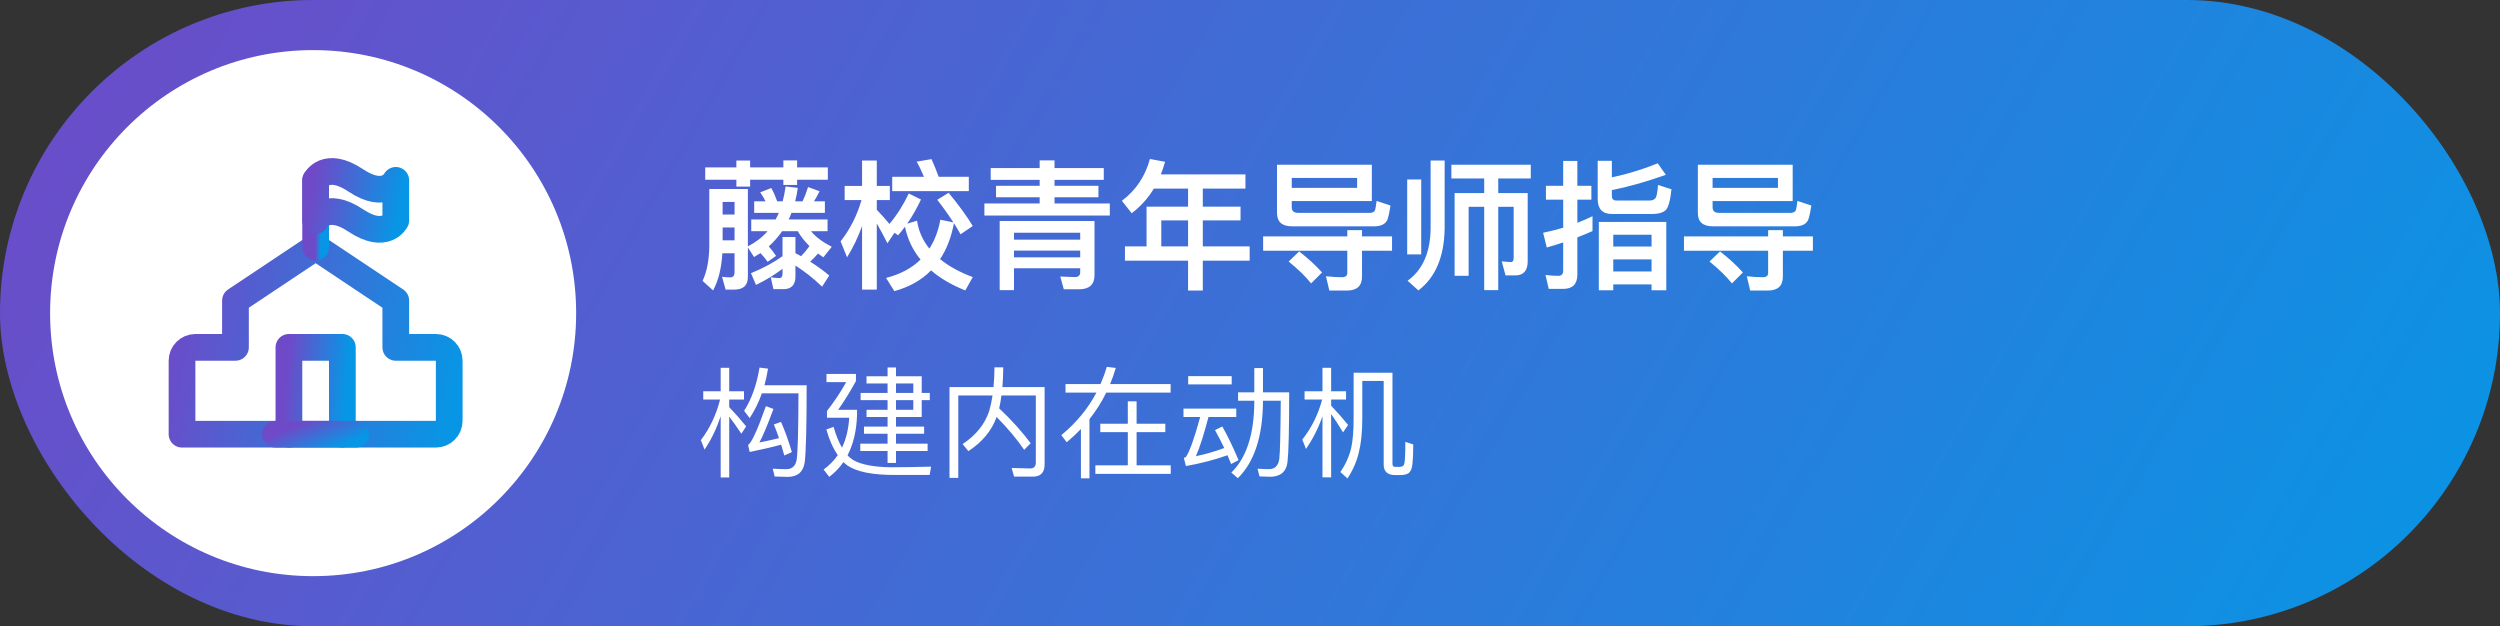 <svg width="499" height="125" viewBox="0 0 499 125" fill="none" xmlns="http://www.w3.org/2000/svg">
<rect x="0" y="0" width="499" height="125" fill="#333333" stroke="none"/>
<rect width="499" height="125" rx="62.5" fill="url(#paint0_linear_0_1)"/>
<path d="M150.536 40.188H152.804C152.496 39.544 152.132 38.956 151.74 38.396L153.952 37.528C154.372 38.284 154.764 39.18 155.128 40.188H156.22C156.472 39.236 156.668 38.228 156.808 37.22L159.244 37.5C159.104 38.452 158.936 39.348 158.712 40.188H160.196C160.616 39.292 160.98 38.34 161.288 37.332L163.584 38.172C163.248 38.9 162.856 39.572 162.464 40.188H164.648V42.484H157.984C157.816 42.932 157.62 43.38 157.424 43.8H165.18V46.152H161.876C162.828 47.3 164.228 48.336 166.02 49.26L164.34 51.36C163.948 51.08 163.584 50.828 163.276 50.604C162.772 51.192 162.268 51.724 161.708 52.228C163.052 53.068 164.34 53.992 165.516 55L164.088 57.212C162.324 55.532 160.56 54.132 158.768 53.012V55.224C158.768 56.876 157.956 57.716 156.36 57.716H154.372L153.84 55.336C154.456 55.448 155.016 55.504 155.548 55.504C155.968 55.504 156.192 55.196 156.192 54.608V53.656C154.624 54.832 152.86 55.924 150.9 56.876L149.892 54.524C152.272 53.572 154.372 52.424 156.192 51.136V47.3H158.768V50.548C159.16 50.716 159.524 50.912 159.888 51.136C160.504 50.52 161.064 49.848 161.568 49.12C160.588 48.14 159.804 47.16 159.244 46.152H156.108C155.324 47.272 154.456 48.28 153.448 49.176C154.064 49.876 154.54 50.52 154.904 51.08L153.224 52.256C152.832 51.696 152.356 51.136 151.796 50.52C151.348 50.8 150.928 51.052 150.508 51.304L149.276 49.4V55.28C149.276 56.96 148.38 57.8 146.588 57.8H144.824L144.124 55.252C144.74 55.308 145.272 55.364 145.776 55.364C146.336 55.364 146.616 55 146.616 54.328V50.548H144.18C144.012 53.516 143.396 56.008 142.332 57.968L140.232 56.064C141.1 54.244 141.548 51.892 141.576 49.036V37.724H149.276V49.176C150.816 48.392 152.132 47.384 153.196 46.152H149.948V43.8H154.82C155.044 43.352 155.268 42.932 155.464 42.484H150.536V40.188ZM140.764 33.412H146.98V32.04H149.724V33.412H156.36V32.012H159.104V33.412H165.236V35.876H159.104V36.912H156.36V35.876H149.724V37.248H146.98V35.876H140.764V33.412ZM144.236 45.396V47.972H146.616V45.396H144.236ZM146.616 42.82V40.3H144.236V42.82H146.616ZM168.596 37.108H172.068V32.04H175.008V37.108H177.612V39.936H175.008V41.868C175.848 42.736 176.688 43.688 177.528 44.696C179.012 42.96 180.3 40.916 181.392 38.62L183.828 39.824C182.988 41.588 182.092 43.184 181.084 44.64L183.044 44.052C183.352 46.124 184.164 47.972 185.508 49.624C186.572 47.972 187.3 46.04 187.692 43.856L190.296 44.388C189.372 42.96 188.308 41.448 187.076 39.88L189.344 38.48C191.416 41 193.04 43.212 194.16 45.116L191.724 46.768C191.332 46.04 190.884 45.312 190.408 44.556C189.876 47.356 188.952 49.764 187.636 51.724C189.372 53.124 191.528 54.328 194.16 55.308L192.676 57.968C189.932 56.876 187.636 55.532 185.844 53.964C183.94 55.924 181.476 57.296 178.508 58.108L176.856 55.476C179.684 54.748 181.98 53.544 183.744 51.808C182.176 49.904 181.14 47.72 180.636 45.256C180.16 45.872 179.712 46.46 179.264 46.964L178.536 46.46L177.136 48.56C176.352 46.992 175.624 45.676 175.008 44.612V57.8H172.068V45.144C171.256 47.384 170.248 49.456 169.072 51.36L167.784 48.168C169.688 45.76 171.06 43.016 171.956 39.936H168.596V37.108ZM178.088 35.288H184.416C183.968 34.196 183.492 33.188 182.96 32.264L185.928 31.76C186.404 32.796 186.88 33.972 187.356 35.288H193.376V38.144H178.088V35.288ZM197.744 33.552H207.516V32.012H210.484V33.552H220.312V35.904H210.484V37.08H219.248V39.376H210.484V40.608H221.516V43.016H196.484V40.608H207.516V39.376H198.808V37.08H207.516V35.904H197.744V33.552ZM215.384 57.744H212.332L211.632 55.196L214.516 55.308C215.244 55.308 215.608 54.972 215.608 54.328V53.544H202.392V57.912H199.536V44.108H218.464V54.916C218.464 56.792 217.428 57.744 215.384 57.744ZM202.392 51.36H215.608V50.016H202.392V51.36ZM202.392 47.832H215.608V46.46H202.392V47.832ZM230.308 37.64C229.132 39.6 227.648 41.224 225.884 42.568L223.924 40.076C226.696 38.004 228.572 35.232 229.524 31.732L232.548 32.292C232.296 33.188 232.016 34.028 231.708 34.812H248.592V37.64H240.08V41.252H247.612V43.996H240.08V49.176H249.432V52.032H240.08V57.996H237.14V52.032H224.54V49.176H228.852V41.252H237.14V37.64H230.308ZM231.792 49.176H237.14V43.996H231.792V49.176ZM252.12 47.188H268.92V45.928H271.86V47.188H277.852V50.044H271.86V55.224C271.86 57.072 270.852 57.996 268.836 57.996H265.336L264.664 55.14C265.784 55.252 266.82 55.336 267.828 55.336C268.556 55.336 268.92 55.056 268.92 54.496V50.044H252.12V47.188ZM273.82 32.88V40.132H257.832V41.336C257.832 42.092 258.224 42.484 259.064 42.484H273.54C273.96 42.456 274.24 42.316 274.408 42.036C274.52 41.84 274.632 41.196 274.772 40.104L277.544 41.028C277.348 42.316 277.152 43.212 276.956 43.772C276.62 44.668 275.78 45.116 274.492 45.172H257.888C255.872 45.172 254.892 44.276 254.892 42.512V32.88H273.82ZM257.832 37.5H270.88V35.512H257.832V37.5ZM259.316 50.184C261.108 51.584 262.648 52.984 263.88 54.384L261.696 56.568C260.632 55.224 259.148 53.768 257.216 52.2L259.316 50.184ZM280.876 35.82H283.676V50.772H280.876V35.82ZM285.552 32.04H288.352V45.592C288.268 51.248 286.532 55.364 283.116 57.968L280.96 56.036C283.984 53.852 285.496 50.38 285.552 45.592V32.04ZM289.696 32.88H305.544V35.624H299.048V38.536H304.928V52.172C304.928 54.02 304.088 54.972 302.464 54.972H300.504L299.748 52.172L301.54 52.312C301.932 52.312 302.128 52.032 302.128 51.528V41.28H299.048V57.912H296.248V41.28H293.14V55.056H290.34V38.536H296.248V35.624H289.696V32.88ZM321.728 37.948V39.068C321.728 39.684 322.008 40.02 322.568 40.02H329.288C329.764 40.02 330.128 39.88 330.38 39.6C330.66 39.32 330.828 38.424 330.94 36.912L333.628 37.78C333.376 40.16 332.956 41.588 332.368 42.036C331.808 42.484 330.968 42.708 329.82 42.708H321.7C319.824 42.708 318.9 41.7 318.9 39.684V32.096H321.728V35.4C324.92 34.728 327.972 33.776 330.884 32.6L332.508 34.896C328.7 36.24 325.116 37.276 321.728 37.948ZM312.04 57.66H309.128L308.484 54.888C309.38 55 310.248 55.056 311.032 55.056C311.676 55.056 312.012 54.72 312.012 54.048V48.392C310.92 48.756 309.828 49.092 308.736 49.4L308.008 46.46C309.352 46.18 310.696 45.844 312.012 45.452V39.852H308.568V37.08H312.012V32.124H314.84V37.08H317.64V39.852H314.84V44.472C315.876 44.08 316.884 43.632 317.864 43.156V46.124C316.856 46.572 315.848 46.992 314.84 47.384V54.804C314.84 56.708 313.888 57.66 312.04 57.66ZM332.592 44.304V57.94H329.652V56.764H322.008V57.94H319.124V44.304H332.592ZM322.008 54.188H329.652V51.78H322.008V54.188ZM322.008 49.204H329.652V46.852H322.008V49.204ZM336.12 47.188H352.92V45.928H355.86V47.188H361.852V50.044H355.86V55.224C355.86 57.072 354.852 57.996 352.836 57.996H349.336L348.664 55.14C349.784 55.252 350.82 55.336 351.828 55.336C352.556 55.336 352.92 55.056 352.92 54.496V50.044H336.12V47.188ZM357.82 32.88V40.132H341.832V41.336C341.832 42.092 342.224 42.484 343.064 42.484H357.54C357.96 42.456 358.24 42.316 358.408 42.036C358.52 41.84 358.632 41.196 358.772 40.104L361.544 41.028C361.348 42.316 361.152 43.212 360.956 43.772C360.62 44.668 359.78 45.116 358.492 45.172H341.888C339.872 45.172 338.892 44.276 338.892 42.512V32.88H357.82ZM341.832 37.5H354.88V35.512H341.832V37.5ZM343.316 50.184C345.108 51.584 346.648 52.984 347.88 54.384L345.696 56.568C344.632 55.224 343.148 53.768 341.216 52.2L343.316 50.184Z" fill="white"/>
<path d="M151.6 73.368L153.304 73.584C153.112 74.736 152.872 75.84 152.584 76.896H161.008C161.008 85.2 160.864 90.336 160.624 92.256C160.336 94.2 159.208 95.184 157.216 95.184C156.712 95.184 155.848 95.16 154.624 95.112L154.24 93.552C155.296 93.6 156.184 93.648 156.952 93.648C158.104 93.648 158.8 93 159.016 91.752C159.232 90.36 159.352 85.944 159.376 78.504H152.08C151.408 80.352 150.592 82.008 149.632 83.448L148.528 82.008C150.016 79.656 151.048 76.776 151.6 73.368ZM149.632 90.216L149.32 88.8C149.992 88.44 151.168 85.872 152.872 81.072L154.384 81.624C153.208 84.816 152.272 87.048 151.576 88.32C153.016 88.032 154.336 87.744 155.488 87.456C155.152 86.448 154.792 85.536 154.456 84.72L155.896 84.216C156.712 86.088 157.432 88.104 158.056 90.24L156.544 90.912C156.328 90.144 156.112 89.424 155.92 88.752C154.096 89.256 151.984 89.736 149.632 90.216ZM145.552 83.16V95.304H143.848V83.088C143.032 85.536 141.976 87.744 140.632 89.736L139.888 87.864C141.688 85.488 142.96 82.776 143.728 79.752H140.368V78.096H143.848V73.416H145.552V78.096H148.504V79.752H145.552V81.264C146.656 82.416 147.784 83.688 148.936 85.104L147.976 86.568C147.04 85.176 146.224 84.024 145.552 83.16ZM183.976 83.232H178.84V85.152H184.456V86.568H178.84V88.56H185.152V90.024H178.84V92.4H177.16V90.024H171.712V88.56H177.16V86.568H172.456V85.152H177.16V83.232H172.96V81.792H177.16V79.872H171.784V78.432H177.16V76.536H172.96V75.096H177.16V73.344H178.84V75.096H183.976V78.432H185.584V79.872H183.976V83.232ZM178.84 76.536V78.432H182.296V76.536H178.84ZM178.84 79.872V81.792H182.296V79.872H178.84ZM177.712 93.264C180.352 93.264 183.064 93.216 185.848 93.144L185.56 94.8H178.456C174.136 94.8 171.04 94.176 169.168 92.928C168.856 92.688 168.592 92.472 168.352 92.232C167.584 93.36 166.624 94.344 165.52 95.184L164.392 93.72C165.52 92.904 166.456 91.944 167.224 90.84C166.288 89.496 165.52 87.792 164.944 85.728L166.384 85.2C166.864 86.904 167.44 88.296 168.064 89.352C168.88 87.648 169.36 85.656 169.504 83.376H165.064V82.032C166.456 80.256 167.752 78.336 168.904 76.272H164.968V74.64H170.848V76.056C169.648 78.264 168.448 80.16 167.296 81.792H171.064V82.824C170.968 85.992 170.32 88.68 169.168 90.888C169.552 91.296 169.936 91.608 170.344 91.848C171.976 92.76 174.448 93.216 177.712 93.264ZM198.928 83.232C197.944 85.968 196.072 88.224 193.288 90.048L192.136 88.632C194.824 86.856 196.6 84.648 197.464 81.984C197.728 81.048 197.944 80.04 198.112 78.936H191.272V95.376H189.52V77.256H198.304C198.424 76.032 198.496 74.712 198.496 73.32H200.248C200.248 74.736 200.176 76.056 200.08 77.256H208.504V92.712C208.504 94.32 207.712 95.136 206.176 95.136H202.408L201.928 93.408L205.6 93.504C206.368 93.504 206.752 93.096 206.752 92.328V78.936H199.888C199.768 79.848 199.624 80.712 199.432 81.504C201.928 83.856 204.016 86.184 205.72 88.464L204.424 89.784C203.032 87.72 201.184 85.536 198.928 83.232ZM219.616 84.576H225.112V80.112H226.864V84.576H232.6V86.256H226.864V92.88H233.68V94.584H218.632V92.88H225.112V86.256H219.616V84.576ZM215.752 85.632C214.864 86.544 213.928 87.432 212.92 88.272L211.84 86.856C214.84 84.384 217.168 81.552 218.848 78.36H212.68V76.656H219.664C220.144 75.552 220.576 74.4 220.912 73.224L222.712 73.44C222.376 74.544 222.016 75.624 221.584 76.656H233.656V78.36H220.816C219.88 80.256 218.752 82.032 217.456 83.664V95.472H215.752V85.632ZM237.16 75.072H245.848V76.728H237.16V75.072ZM236.224 81.552H246.76V83.232H241.216C240.256 86.88 239.416 89.472 238.696 91.056C240.592 90.672 242.488 90.12 244.36 89.424C243.736 88.128 243.136 86.952 242.512 85.848L243.976 85.128C245.128 87.192 246.208 89.424 247.216 91.848L245.728 92.616C245.488 91.992 245.248 91.416 245.008 90.864C242.464 91.776 239.68 92.496 236.704 93.024L236.296 91.392C236.464 91.344 236.584 91.296 236.68 91.248C237.4 90.264 238.36 87.6 239.56 83.232H236.224V81.552ZM250.36 73.464H252.088V78.312H257.32C257.32 85.824 257.2 90.456 256.984 92.232C256.744 94.176 255.568 95.16 253.504 95.16C253.096 95.16 252.4 95.136 251.392 95.088L251.008 93.552C251.872 93.6 252.64 93.648 253.288 93.648C254.464 93.648 255.16 92.952 255.352 91.584C255.496 90.312 255.592 86.448 255.64 79.992H252.088V80.28C252.016 87.192 250.336 92.256 247.072 95.448L245.776 94.32C248.776 91.416 250.312 86.736 250.36 80.28V79.992H247.12V78.312H250.36V73.464ZM260.392 78.096H263.968V73.416H265.696V78.096H268.672V79.752H265.696V80.976C266.8 82.128 267.928 83.4 269.08 84.816L268.072 86.304C267.16 84.792 266.368 83.568 265.696 82.632V95.28H263.968V83.088C263.128 85.488 262.024 87.648 260.68 89.616L259.936 87.744C261.784 85.416 263.104 82.752 263.896 79.752H260.392V78.096ZM267.544 94.224C268.576 92.712 269.296 91.104 269.704 89.4C270.016 87.936 270.184 85.968 270.184 83.496V74.4H277.936V92.568C277.936 92.976 278.104 93.192 278.488 93.192H279.304C279.592 93.192 279.808 93.144 279.976 93.048C280.168 92.904 280.288 92.688 280.336 92.352C280.432 91.872 280.504 90.504 280.504 88.2L282.088 88.704C282.088 90.432 282.016 91.728 281.92 92.64C281.824 93.504 281.584 94.08 281.2 94.416C280.816 94.68 280.24 94.824 279.472 94.824H278.488C276.952 94.824 276.184 94.128 276.184 92.736V76.032H271.912V83.496C271.912 86.136 271.696 88.344 271.264 90.12C270.856 91.992 270.088 93.768 268.96 95.496L267.544 94.224Z" fill="white"/>
<circle cx="62.5" cy="62.5" r="52.5" fill="white"/>
<path d="M36.332 71.999C36.332 70.526 37.526 69.332 38.999 69.332H46.999V59.999L62.999 49.332L78.999 59.999V69.332H86.999C88.472 69.332 89.665 70.526 89.665 71.999V83.999C89.665 85.472 88.472 86.665 86.999 86.665H36.332V71.999Z" stroke="url(#paint1_linear_0_1)" stroke-width="5.333" stroke-linejoin="round"/>
<path d="M63 36V49.333" stroke="url(#paint2_linear_0_1)" stroke-width="5.333" stroke-linecap="round"/>
<path d="M79 44V36C79 36 77 40 71 36C65 32 63 36 63 36V44C63 44 65 40 71 44C77 48 79 44 79 44Z" stroke="url(#paint3_linear_0_1)" stroke-width="5.333" stroke-linecap="round" stroke-linejoin="round"/>
<path d="M68.335 86.665V69.332H57.668V86.665" stroke="url(#paint4_linear_0_1)" stroke-width="5.333" stroke-linecap="round" stroke-linejoin="round"/>
<path d="M55 86.668H71" stroke="url(#paint5_linear_0_1)" stroke-width="5.333" stroke-linecap="round" stroke-linejoin="round"/>
<defs>
<linearGradient id="paint0_linear_0_1" x1="0" y1="0" x2="428.125" y2="247.567" gradientUnits="userSpaceOnUse">
<stop stop-color="#6E4AC8"/>
<stop offset="1" stop-color="#0796E5"/>
</linearGradient>
<linearGradient id="paint1_linear_0_1" x1="36.332" y1="49.332" x2="94.884" y2="61.448" gradientUnits="userSpaceOnUse">
<stop stop-color="#6E4AC8"/>
<stop offset="1" stop-color="#0796E5"/>
</linearGradient>
<linearGradient id="paint2_linear_0_1" x1="63" y1="36" x2="64.145" y2="36.012" gradientUnits="userSpaceOnUse">
<stop stop-color="#6E4AC8"/>
<stop offset="1" stop-color="#0796E5"/>
</linearGradient>
<linearGradient id="paint3_linear_0_1" x1="63" y1="34.223" x2="80.609" y2="37.755" gradientUnits="userSpaceOnUse">
<stop stop-color="#6E4AC8"/>
<stop offset="1" stop-color="#0796E5"/>
</linearGradient>
<linearGradient id="paint4_linear_0_1" x1="57.668" y1="69.332" x2="69.784" y2="70.412" gradientUnits="userSpaceOnUse">
<stop stop-color="#6E4AC8"/>
<stop offset="1" stop-color="#0796E5"/>
</linearGradient>
<linearGradient id="paint5_linear_0_1" x1="55" y1="86.668" x2="57.875" y2="93.331" gradientUnits="userSpaceOnUse">
<stop stop-color="#6E4AC8"/>
<stop offset="1" stop-color="#0796E5"/>
</linearGradient>
</defs>
</svg>
